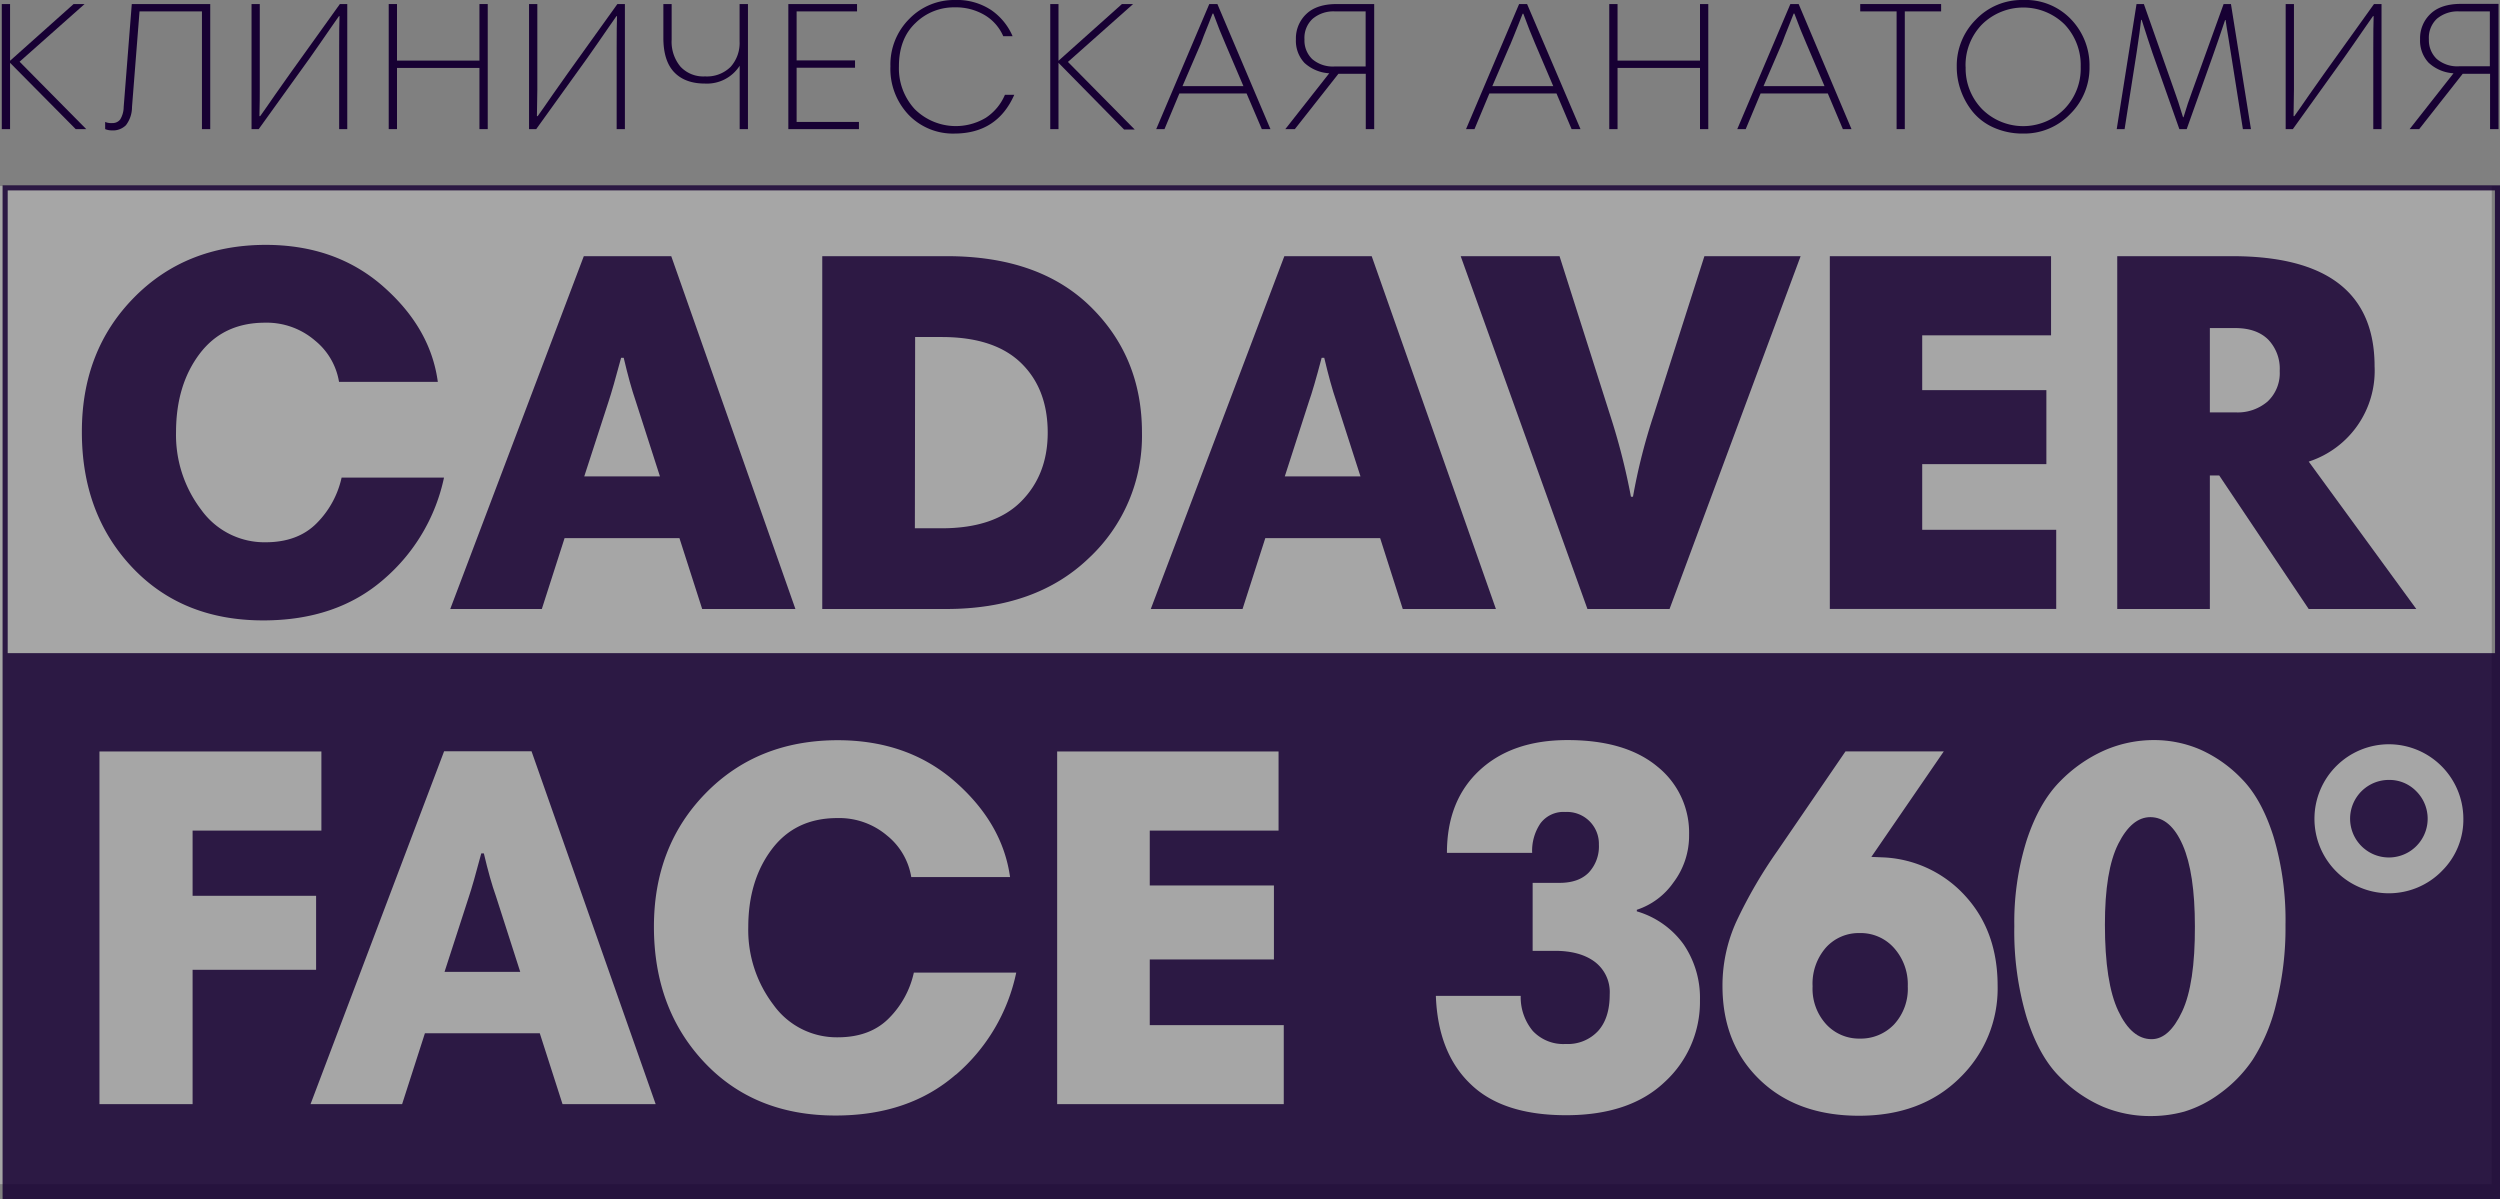 <?xml version="1.0" encoding="UTF-8"?> <svg xmlns="http://www.w3.org/2000/svg" viewBox="0 0 561.53 269.42"><rect x="0" y="0" width="561.53" height="269.42" fill="#808080" stroke="none"/><defs><style>.a{isolation:isolate;}.b{fill:#fff;opacity:0.3;}.c,.f{fill:#170033;}.d,.f{mix-blend-mode:multiply;opacity:0.85;}.e{fill:none;}</style></defs><g class="a"><rect class="b" y="41.79" width="559.68" height="224.18"></rect><path class="c" d="M2.26,29H.4V.91H2.26V13.65L16.53.91H19L4.4,13.86,19.37,29H17L2.26,14.11Z"></path><path class="c" d="M31.34,2.56,29.65,24.05a6.68,6.68,0,0,1-1.37,4.08,4.13,4.13,0,0,1-3.13,1.16A4,4,0,0,1,23.62,29V27.39a3.44,3.44,0,0,0,1.61.25A2.12,2.12,0,0,0,27,26.83a5.46,5.46,0,0,0,.78-2.78L29.6.91H47.22V29H45.36V2.56Z"></path><path class="c" d="M76.26,3.63h-.13c-.22.3-.77,1.1-1.67,2.39s-1.77,2.57-2.64,3.82-1.61,2.32-2.24,3.2L58.11,29H56.5V.91h1.85V20.09c0,1.35,0,3.34-.08,6h.17c.74-1,1.87-2.67,3.4-4.87s2.66-3.81,3.4-4.82L76.34.91H78V29H76.18V10.44C76.18,7.41,76.2,5.14,76.26,3.63Z"></path><path class="c" d="M107.69,29V15.26H89.17V29H87.31V.91h1.86v12.7h18.52V.91h1.86V29Z"></path><path class="c" d="M138.59,3.63h-.13c-.22.3-.77,1.1-1.67,2.39S135,8.59,134.15,9.84s-1.61,2.32-2.24,3.2L120.44,29h-1.61V.91h1.86V20.09q0,2-.09,6h.17c.74-1,1.87-2.67,3.4-4.87s2.66-3.81,3.4-4.82L138.67.91h1.69V29h-1.85V10.44C138.51,7.41,138.53,5.14,138.59,3.63Z"></path><path class="c" d="M168,29h-1.86V14.77a8.72,8.72,0,0,1-7.79,4q-4.5,0-6.93-2.56T149,8.46V.91h1.86v8a8.72,8.72,0,0,0,2,6.08,7,7,0,0,0,5.51,2.17A7.54,7.54,0,0,0,164.12,15a8,8,0,0,0,2-5.71V.91H168Z"></path><path class="c" d="M192.5.91V2.56H178.93v11h13.12v1.65H178.93V27.39h14V29H177.07V.91Z"></path><path class="c" d="M214.45,0a13.91,13.91,0,0,1,8.23,2.29,13.64,13.64,0,0,1,4.76,5.84h-2.1a10.22,10.22,0,0,0-4.15-4.73,12.72,12.72,0,0,0-6.78-1.75,12.32,12.32,0,0,0-8.79,3.53q-3.72,3.53-3.71,9.75a13.48,13.48,0,0,0,3.54,9.57,13.09,13.09,0,0,0,16,1.94,11.54,11.54,0,0,0,4.27-5.15h2.1Q224,29.95,214.45,30A13.82,13.82,0,0,1,204,25.7a15,15,0,0,1-4-10.81,14.46,14.46,0,0,1,4.23-10.64A14,14,0,0,1,214.45,0Z"></path><path class="c" d="M237.75,29H235.9V.91h1.85V13.65L252,.91h2.51l-14.64,13,15,15.18h-2.39L237.75,14.11Z"></path><path class="c" d="M259.7,29,271.62.91h1.82L285.36,29h-1.94L280,21h-15.1l-3.34,8Zm9.9-18.93-4,9.28h13.69l-4.08-9.57c-.82-1.87-1.72-4.11-2.68-6.73h-.17c-.13.39-.42,1.1-.84,2.15s-.81,2-1.14,2.84S269.82,9.61,269.6,10.11Z"></path><path class="c" d="M288.7,29l9.86-12.54A9,9,0,0,1,293,14.13a7.25,7.25,0,0,1-1.92-5.3,7.51,7.51,0,0,1,2.35-5.7Q295.76.91,300.25.91h8.41V29h-1.89V16.58h-6.15L290.84,29ZM293,8.83a5.81,5.81,0,0,0,1.75,4.45,7.12,7.12,0,0,0,5.06,1.65h6.93V2.56h-6.89a7.24,7.24,0,0,0-5,1.65A5.8,5.8,0,0,0,293,8.83Z"></path><path class="c" d="M329.29,29,341.21.91H343L355,29H353l-3.39-8H334.53l-3.34,8Zm9.9-18.93-4,9.28h13.69l-4.08-9.57Q343.6,7,342.16,3.09H342c-.13.39-.42,1.1-.84,2.15s-.81,2-1.14,2.84S339.41,9.61,339.19,10.11Z"></path><path class="c" d="M381.84,29V15.26H363.32V29h-1.86V.91h1.86v12.7h18.52V.91h1.86V29Z"></path><path class="c" d="M390.21,29,402.14.91H404L415.87,29h-1.94l-3.38-8h-15.1l-3.34,8Zm9.9-18.93-4,9.28h13.7l-4.08-9.57c-.83-1.87-1.72-4.11-2.69-6.73h-.16c-.14.39-.42,1.1-.85,2.15s-.8,2-1.13,2.84S400.33,9.61,400.11,10.11Z"></path><path class="c" d="M426,29V2.56h-8.17V.91H436V2.56h-8.16V29Z"></path><path class="c" d="M439.51,15a14.63,14.63,0,0,1,4.27-10.58A14.25,14.25,0,0,1,454.44,0a14.07,14.07,0,0,1,10.79,4.39A14.94,14.94,0,0,1,469.33,15,14.59,14.59,0,0,1,465,25.6,14.29,14.29,0,0,1,454.44,30a15.88,15.88,0,0,1-6.62-1.34,12.74,12.74,0,0,1-4.72-3.55,16.1,16.1,0,0,1-2.68-4.79A15.67,15.67,0,0,1,439.51,15Zm2,0a13.08,13.08,0,0,0,3.71,9.53,13.06,13.06,0,0,0,18.42,0A13,13,0,0,0,467.35,15a13.26,13.26,0,0,0-3.63-9.53,13.23,13.23,0,0,0-18.52,0A13.08,13.08,0,0,0,441.49,15Z"></path><path class="c" d="M501.1.91,505.59,29h-1.81l-2.6-16.42c-.14-.88-.35-2.22-.64-4S500,5.4,499.9,4.5h-.12c-1.08,3.24-2,5.94-2.77,8.08L491.16,29h-1.65l-6.07-17.2q-.9-2.64-2.39-7.34h-.13q-.24,2.31-1,7.3L477.21,29h-1.77L479.89.91h1.65l6.89,19.59q.75,2,1.9,5.82h.12q1-3.34,1.94-5.82L499.45.91Z"></path><path class="c" d="M533.15,3.63H533c-.22.3-.77,1.1-1.67,2.39s-1.77,2.57-2.64,3.82-1.61,2.32-2.24,3.2L515,29h-1.61V.91h1.86V20.09q0,2-.09,6h.17c.74-1,1.87-2.67,3.4-4.87s2.66-3.81,3.4-4.82L533.23.91h1.69V29h-1.85V10.44C533.07,7.41,533.09,5.14,533.15,3.63Z"></path><path class="c" d="M541.23,29l9.86-12.54a9,9,0,0,1-5.59-2.37,7.25,7.25,0,0,1-1.92-5.3,7.52,7.52,0,0,1,2.36-5.7c1.56-1.48,3.85-2.22,6.84-2.22h8.42V29h-1.9V16.58h-6.15L543.38,29Zm4.33-20.21a5.81,5.81,0,0,0,1.76,4.45,7.09,7.09,0,0,0,5,1.65h6.93V2.56h-6.89a7.26,7.26,0,0,0-5,1.65A5.83,5.83,0,0,0,545.56,8.83Z"></path><g class="d"><path class="c" d="M59.64,55q15.81,0,26.44,9.35T98.34,85.77H76.15a15.09,15.09,0,0,0-5.41-9.29,16.62,16.62,0,0,0-11.21-4q-9.42,0-14.7,7T39.54,97.05a27.72,27.72,0,0,0,5.64,17.43,17.46,17.46,0,0,0,14.46,7.32q7.32,0,11.57-4.36a20.79,20.79,0,0,0,5.52-10.17h23a41.37,41.37,0,0,1-13.6,22.9q-10.58,9.18-27,9.18-18.26,0-29.52-12T18.39,96.93q0-18.12,11.62-30T59.64,55Z"></path><path class="c" d="M101.13,136.79l30-79.25h19.64l27.89,79.25H157.72l-5.11-15.92h-25.8l-5.11,15.92Zm35.56-46.6L131.23,107h17l-5.47-17q-1.28-3.7-2.67-9.64h-.58Q137.62,87.41,136.69,90.19Z"></path><path class="c" d="M184.69,57.54h28q20.69,0,32.25,11.33T256.5,97.16a37.54,37.54,0,0,1-11.91,28.18q-11.91,11.46-32.13,11.45H184.69Zm20.8,61.12h6q11.85,0,17.84-6t6-15.46q0-9.87-6-15.68t-17.78-5.82h-6Z"></path><path class="c" d="M258.48,136.79l30-79.25H308.1L336,136.79H315.08L310,120.87h-25.8l-5.11,15.92ZM294,90.19,288.58,107h17l-5.47-17q-1.27-3.7-2.67-9.64h-.58Q295,87.41,294,90.19Z"></path><path class="c" d="M404.44,57.54,375,136.79H356.56L328.09,57.54h22.2l11.39,35.79a148.54,148.54,0,0,1,4.65,18.24h.46a130.92,130.92,0,0,1,4.65-18.36l11.39-35.67Z"></path><path class="c" d="M460.69,57.54V75.32H431.75V87.63h27.89v16.62H431.75V119h30.1v17.78H411V57.54Z"></path><path class="c" d="M518.56,103.67l24.17,33.12H518.56l-20.1-30h-2.1v30h-20.8V57.54h25.8q32,0,32,24.75a21.44,21.44,0,0,1-14.76,21.38Zm-6.51-20.34a9.44,9.44,0,0,0-2.61-7.08q-2.62-2.56-7.38-2.56h-5.7V92.63h5.82a10.3,10.3,0,0,0,7.14-2.44A8.72,8.72,0,0,0,512.05,83.33Z"></path></g><rect class="e" x="1.73" y="42.77" width="558.65" height="103.9"></rect><path class="f" d="M108.68,191.68h-.58q-1.86,7-2.79,9.76l-5.46,16.85h17l-5.46-17Q110.07,197.62,108.68,191.68Z"></path><path class="f" d="M483,183.54q-4.19,0-7.21,6t-3,18.19q0,13,3,19.35t7.5,6.33q3.94,0,6.85-6.22T493,208.07q0-12-2.73-18.25T483,183.54Z"></path><path class="f" d="M417.69,209.58a9.9,9.9,0,0,0-7.56,3.25,12.32,12.32,0,0,0-3,8.72,11.8,11.8,0,0,0,3.08,8.54,10,10,0,0,0,7.5,3.19,10.31,10.31,0,0,0,7.73-3.19,11.8,11.8,0,0,0,3.07-8.54,12.25,12.25,0,0,0-3.07-8.6A10,10,0,0,0,417.69,209.58Z"></path><path class="f" d="M536.57,175.18a8.71,8.71,0,1,0,6.16,2.55A8.42,8.42,0,0,0,536.57,175.18Z"></path><path class="f" d="M.58,41.63V269.42H561.53V41.63ZM43.26,248H22.34V168.79H72.19v17.78H43.26v14.64H71v16.62H43.26Zm83.09,0-5.11-15.92H95.44L90.32,248H69.75l30-79.25h19.64L147.27,248Zm88.32-6.62q-10.57,9.18-27,9.18-18.26,0-29.52-12t-11.27-30.39q0-18.12,11.62-30t29.63-11.91q15.81,0,26.44,9.35T226.87,197H204.68a15.09,15.09,0,0,0-5.41-9.3,16.62,16.62,0,0,0-11.21-3.95q-9.42,0-14.7,7t-5.29,17.49a27.72,27.72,0,0,0,5.64,17.43,17.45,17.45,0,0,0,14.46,7.32q7.32,0,11.57-4.36a20.79,20.79,0,0,0,5.52-10.17h23A41.37,41.37,0,0,1,214.67,241.42ZM288.35,248h-50.9V168.79h49.73v17.78H258.25v12.31h27.89V215.5H258.25v14.76h30.1Zm85.59-5q-7.85,7.48-22.14,7.49t-21.5-7q-7.32-7-7.79-19.81h19.06a11.84,11.84,0,0,0,2.73,7.9,9.4,9.4,0,0,0,7.38,2.91,9.25,9.25,0,0,0,7.26-2.91q2.63-2.91,2.62-8.25a8.52,8.52,0,0,0-3.31-7.26q-3.31-2.5-9-2.5h-5V198.3h6.05q4.29,0,6.56-2.32a8.61,8.61,0,0,0,2.27-6.28,7.16,7.16,0,0,0-7.55-7.32,6.45,6.45,0,0,0-5.58,2.56,11,11,0,0,0-1.86,6.62H325q0-11.73,7.32-18.53t19.76-6.8q13,0,20.16,5.93a19,19,0,0,1,7.15,15.34,17.42,17.42,0,0,1-3.54,10.75,16.19,16.19,0,0,1-8.2,6.1v.35a19.78,19.78,0,0,1,10.52,7.43,21.34,21.34,0,0,1,3.66,12.55A24.36,24.36,0,0,1,373.94,243Zm66.18-.82q-8.61,8.43-22.55,8.43t-22.31-8.08q-8.37-8.07-8.37-21.09A34.79,34.79,0,0,1,390,207a105.05,105.05,0,0,1,9.18-15.81l15.34-22.42h22.08l-16.27,23.7,1.51.06,1.39.06a26.42,26.42,0,0,1,18.25,8.71q7.2,7.91,7.21,20.11A27.9,27.9,0,0,1,440.12,242.17Zm71.11-16.62A40.76,40.76,0,0,1,506,238a30.24,30.24,0,0,1-7.38,7.61,26.17,26.17,0,0,1-8,4.07,28.32,28.32,0,0,1-7.61,1,27.46,27.46,0,0,1-10.64-2.09,30.47,30.47,0,0,1-9.7-6.68q-4.65-4.59-7.44-13.31a67.67,67.67,0,0,1-2.79-20.56,61.45,61.45,0,0,1,2.79-19.35q2.79-8.43,7.44-13.14a32.21,32.21,0,0,1,10-7,27.7,27.7,0,0,1,11.16-2.32,26.17,26.17,0,0,1,10.28,2.09,29.49,29.49,0,0,1,9.42,6.63q4.47,4.53,7.14,13a65.55,65.55,0,0,1,2.68,19.82A69,69,0,0,1,511.23,225.55Zm37.19-29.86a16.69,16.69,0,0,1-23.71,0,16.74,16.74,0,0,1,11.86-28.53,16.76,16.76,0,0,1,16.73,16.73A16.2,16.2,0,0,1,548.42,195.69Zm12-49H1.73V42.77H560.39Z"></path></g></svg> 